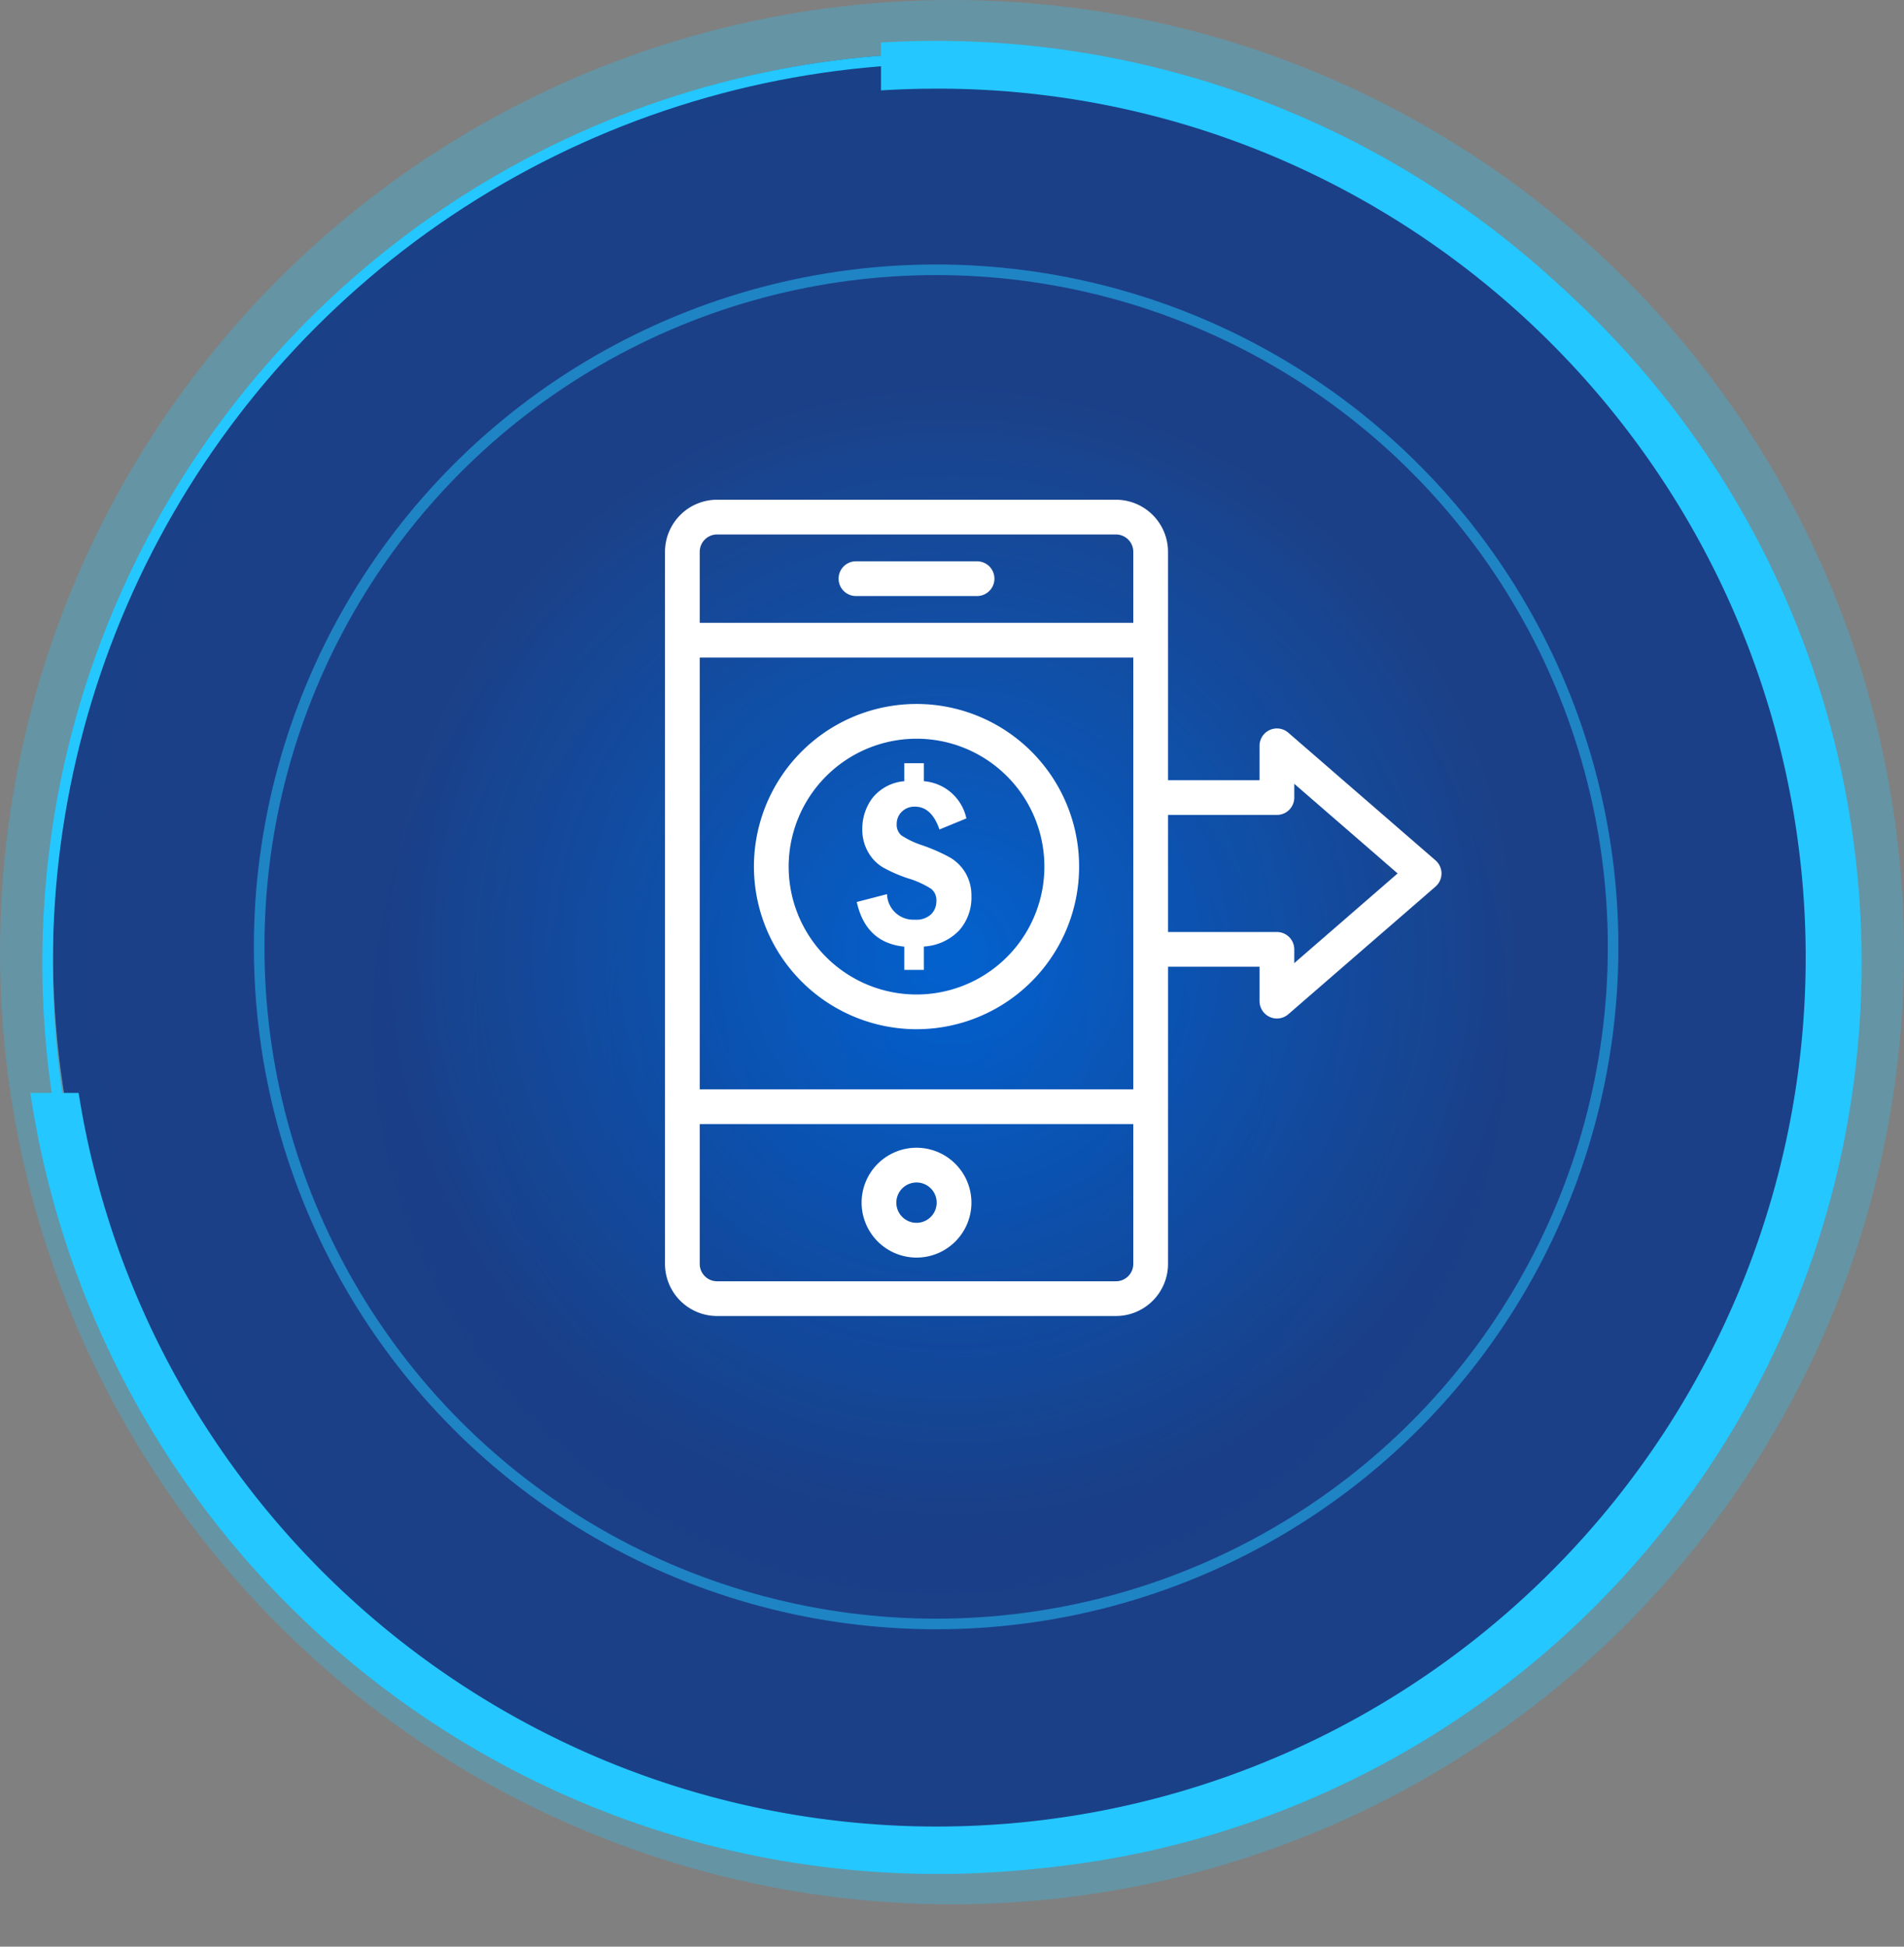 <?xml version="1.0" encoding="UTF-8"?> <svg xmlns="http://www.w3.org/2000/svg" xmlns:xlink="http://www.w3.org/1999/xlink" width="180" height="184" viewBox="0 0 180 184"><rect x="0" y="0" width="180" height="184" fill="#808080" stroke="none"/><defs><radialGradient id="radial-gradient" cx="0.5" cy="0.5" r="0.967" gradientUnits="objectBoundingBox"><stop offset="0" stop-color="#0061d1"></stop><stop offset="0.33" stop-color="#0f3988" stop-opacity="0"></stop><stop offset="1" stop-color="#0d3684" stop-opacity="0"></stop></radialGradient><radialGradient id="radial-gradient-2" cx="0.5" cy="0.5" r="0.967" gradientUnits="objectBoundingBox"><stop offset="0" stop-color="#0061d1"></stop><stop offset="0.33" stop-color="#0f3988"></stop><stop offset="1" stop-color="#0d3684"></stop></radialGradient></defs><g id="step-icon-1" transform="translate(-118.133 -7380.461)"><g id="Group_56191" data-name="Group 56191" transform="translate(-938 6600.461)"><circle id="Ellipse_3080" data-name="Ellipse 3080" cx="85" cy="85" r="85" transform="translate(1060 792)" opacity="0.9" fill="url(#radial-gradient)"></circle><circle id="Ellipse_3079" data-name="Ellipse 3079" cx="86" cy="86" r="86" transform="translate(1059 792)" fill="none"></circle></g><g id="Group_59349" data-name="Group 59349" transform="translate(-936.867 6593.461)"><g id="Ellipse_3080-2" data-name="Ellipse 3080" transform="translate(1060 792)" stroke="rgba(36,199,255,0.32)" stroke-width="5" opacity="0.9" fill="url(#radial-gradient-2)"><circle cx="85" cy="85" r="85" stroke="none"></circle><circle cx="85" cy="85" r="87.5" fill="none"></circle></g><g id="Ellipse_3081" data-name="Ellipse 3081" transform="translate(1079 812)" fill="none" stroke="#24c7ff" stroke-width="1" opacity="0.5"><circle cx="64.5" cy="64.5" r="64.5" stroke="none"></circle><circle cx="64.5" cy="64.5" r="64" fill="none"></circle></g><path id="Subtraction_25" data-name="Subtraction 25" d="M85.693,173.266A86.653,86.653,0,0,1,0,99.44H4.567A81.743,81.743,0,0,0,17.6,132.54,82.377,82.377,0,0,0,53.732,162.3a82,82,0,0,0,77.868-7.571,82.353,82.353,0,0,0,29.755-36.132,82.005,82.005,0,0,0-7.569-77.867A82.376,82.376,0,0,0,117.654,10.97,81.618,81.618,0,0,0,85.693,4.52c-1.757,0-3.531.056-5.274.165V.158C82.174.053,83.948,0,85.693,0a86.656,86.656,0,0,1,33.722,166.458A86.091,86.091,0,0,1,85.693,173.266Z" transform="translate(1057.867 790.861)" fill="#24c7ff"></path><g id="Ellipse_3079-2" data-name="Ellipse 3079" transform="translate(1059 792)" fill="none" stroke="#24c7ff" stroke-width="1"><circle cx="86" cy="86" r="86" stroke="none"></circle><circle cx="86" cy="86" r="85.5" fill="none"></circle></g></g><g id="Group_56141" data-name="Group 56141" transform="translate(-135.857 7352.696)"><path id="Path_191573" data-name="Path 191573" d="M359.915,85.627H348.467a1.641,1.641,0,1,0,0,3.283h11.449a1.641,1.641,0,1,0,0-3.283Z" transform="translate(-13.557 -4.807)" fill="#fff"></path><path id="Path_191574" data-name="Path 191574" d="M355.989,197.233a5.191,5.191,0,1,0-5.19-5.19A5.2,5.2,0,0,0,355.989,197.233Zm0-7.1a1.907,1.907,0,1,1-1.907,1.908A1.91,1.91,0,0,1,355.989,190.135Z" transform="translate(-15.355 -50.6)" fill="#fff"></path><path id="Path_191576" data-name="Path 191576" d="M347.58,140.994a15.371,15.371,0,1,0-15.37-15.371A15.388,15.388,0,0,0,347.58,140.994Zm0-27.458a12.088,12.088,0,1,1-12.087,12.088A12.1,12.1,0,0,1,347.58,113.536Z" transform="translate(-6.945 -15.947)" fill="#fff"></path><path id="Path_191577" data-name="Path 191577" d="M389.7,109.087,375.781,97.018a1.643,1.643,0,0,0-2.717,1.24v3.252h-8.652V79.925A4.93,4.93,0,0,0,359.488,75H321.782a4.93,4.93,0,0,0-4.925,4.925v67.306a4.93,4.93,0,0,0,4.925,4.925h37.706a4.93,4.93,0,0,0,4.925-4.925V119.142h8.652v3.253a1.643,1.643,0,0,0,2.717,1.24L389.7,111.567A1.642,1.642,0,0,0,389.7,109.087Zm-28.57,21.645H320.14V89.922h40.989ZM320.14,79.925a1.644,1.644,0,0,1,1.642-1.642h37.706a1.644,1.644,0,0,1,1.641,1.642v6.714H320.14Zm40.989,67.306a1.644,1.644,0,0,1-1.641,1.642H321.782a1.644,1.644,0,0,1-1.642-1.642V134.014h40.989ZM376.348,118.8v-1.3a1.642,1.642,0,0,0-1.642-1.641H364.412V104.793h10.294a1.642,1.642,0,0,0,1.642-1.642v-1.3l9.77,8.472Z" transform="translate(0 0)" fill="#fff"></path><g id="Group_56185" data-name="Group 56185" transform="translate(334.986 99.902)"><g id="Group_56154" data-name="Group 56154"><path id="Path_191595" data-name="Path 191595" d="M543.883,682.159a4.128,4.128,0,0,0-1.5-1.478,16.874,16.874,0,0,0-2.587-1.133,8.083,8.083,0,0,1-1.962-.93,1.3,1.3,0,0,1-.453-1.071,1.588,1.588,0,0,1,.476-1.165,1.685,1.685,0,0,1,1.258-.484c1.039,0,1.813.719,2.306,2.157l2.548-1.048a4.474,4.474,0,0,0-4.017-3.517v-1.7H538.1v1.7a4.3,4.3,0,0,0-3.009,1.587,4.806,4.806,0,0,0-.961,2.93,4.235,4.235,0,0,0,.539,2.165,3.9,3.9,0,0,0,1.391,1.454,13.371,13.371,0,0,0,2.392,1.047,8.573,8.573,0,0,1,2.188.992,1.372,1.372,0,0,1,.493,1.149,1.752,1.752,0,0,1-.493,1.251,2.042,2.042,0,0,1-1.539.516,2.487,2.487,0,0,1-2.634-2.415l-2.861.742q.856,3.857,4.494,4.22v2.2h1.852v-2.211a5.02,5.02,0,0,0,3.337-1.524,4.683,4.683,0,0,0,1.157-3.228A4.252,4.252,0,0,0,543.883,682.159Z" transform="translate(-533.605 -671.788)" fill="#fff"></path></g></g></g></g></svg> 
